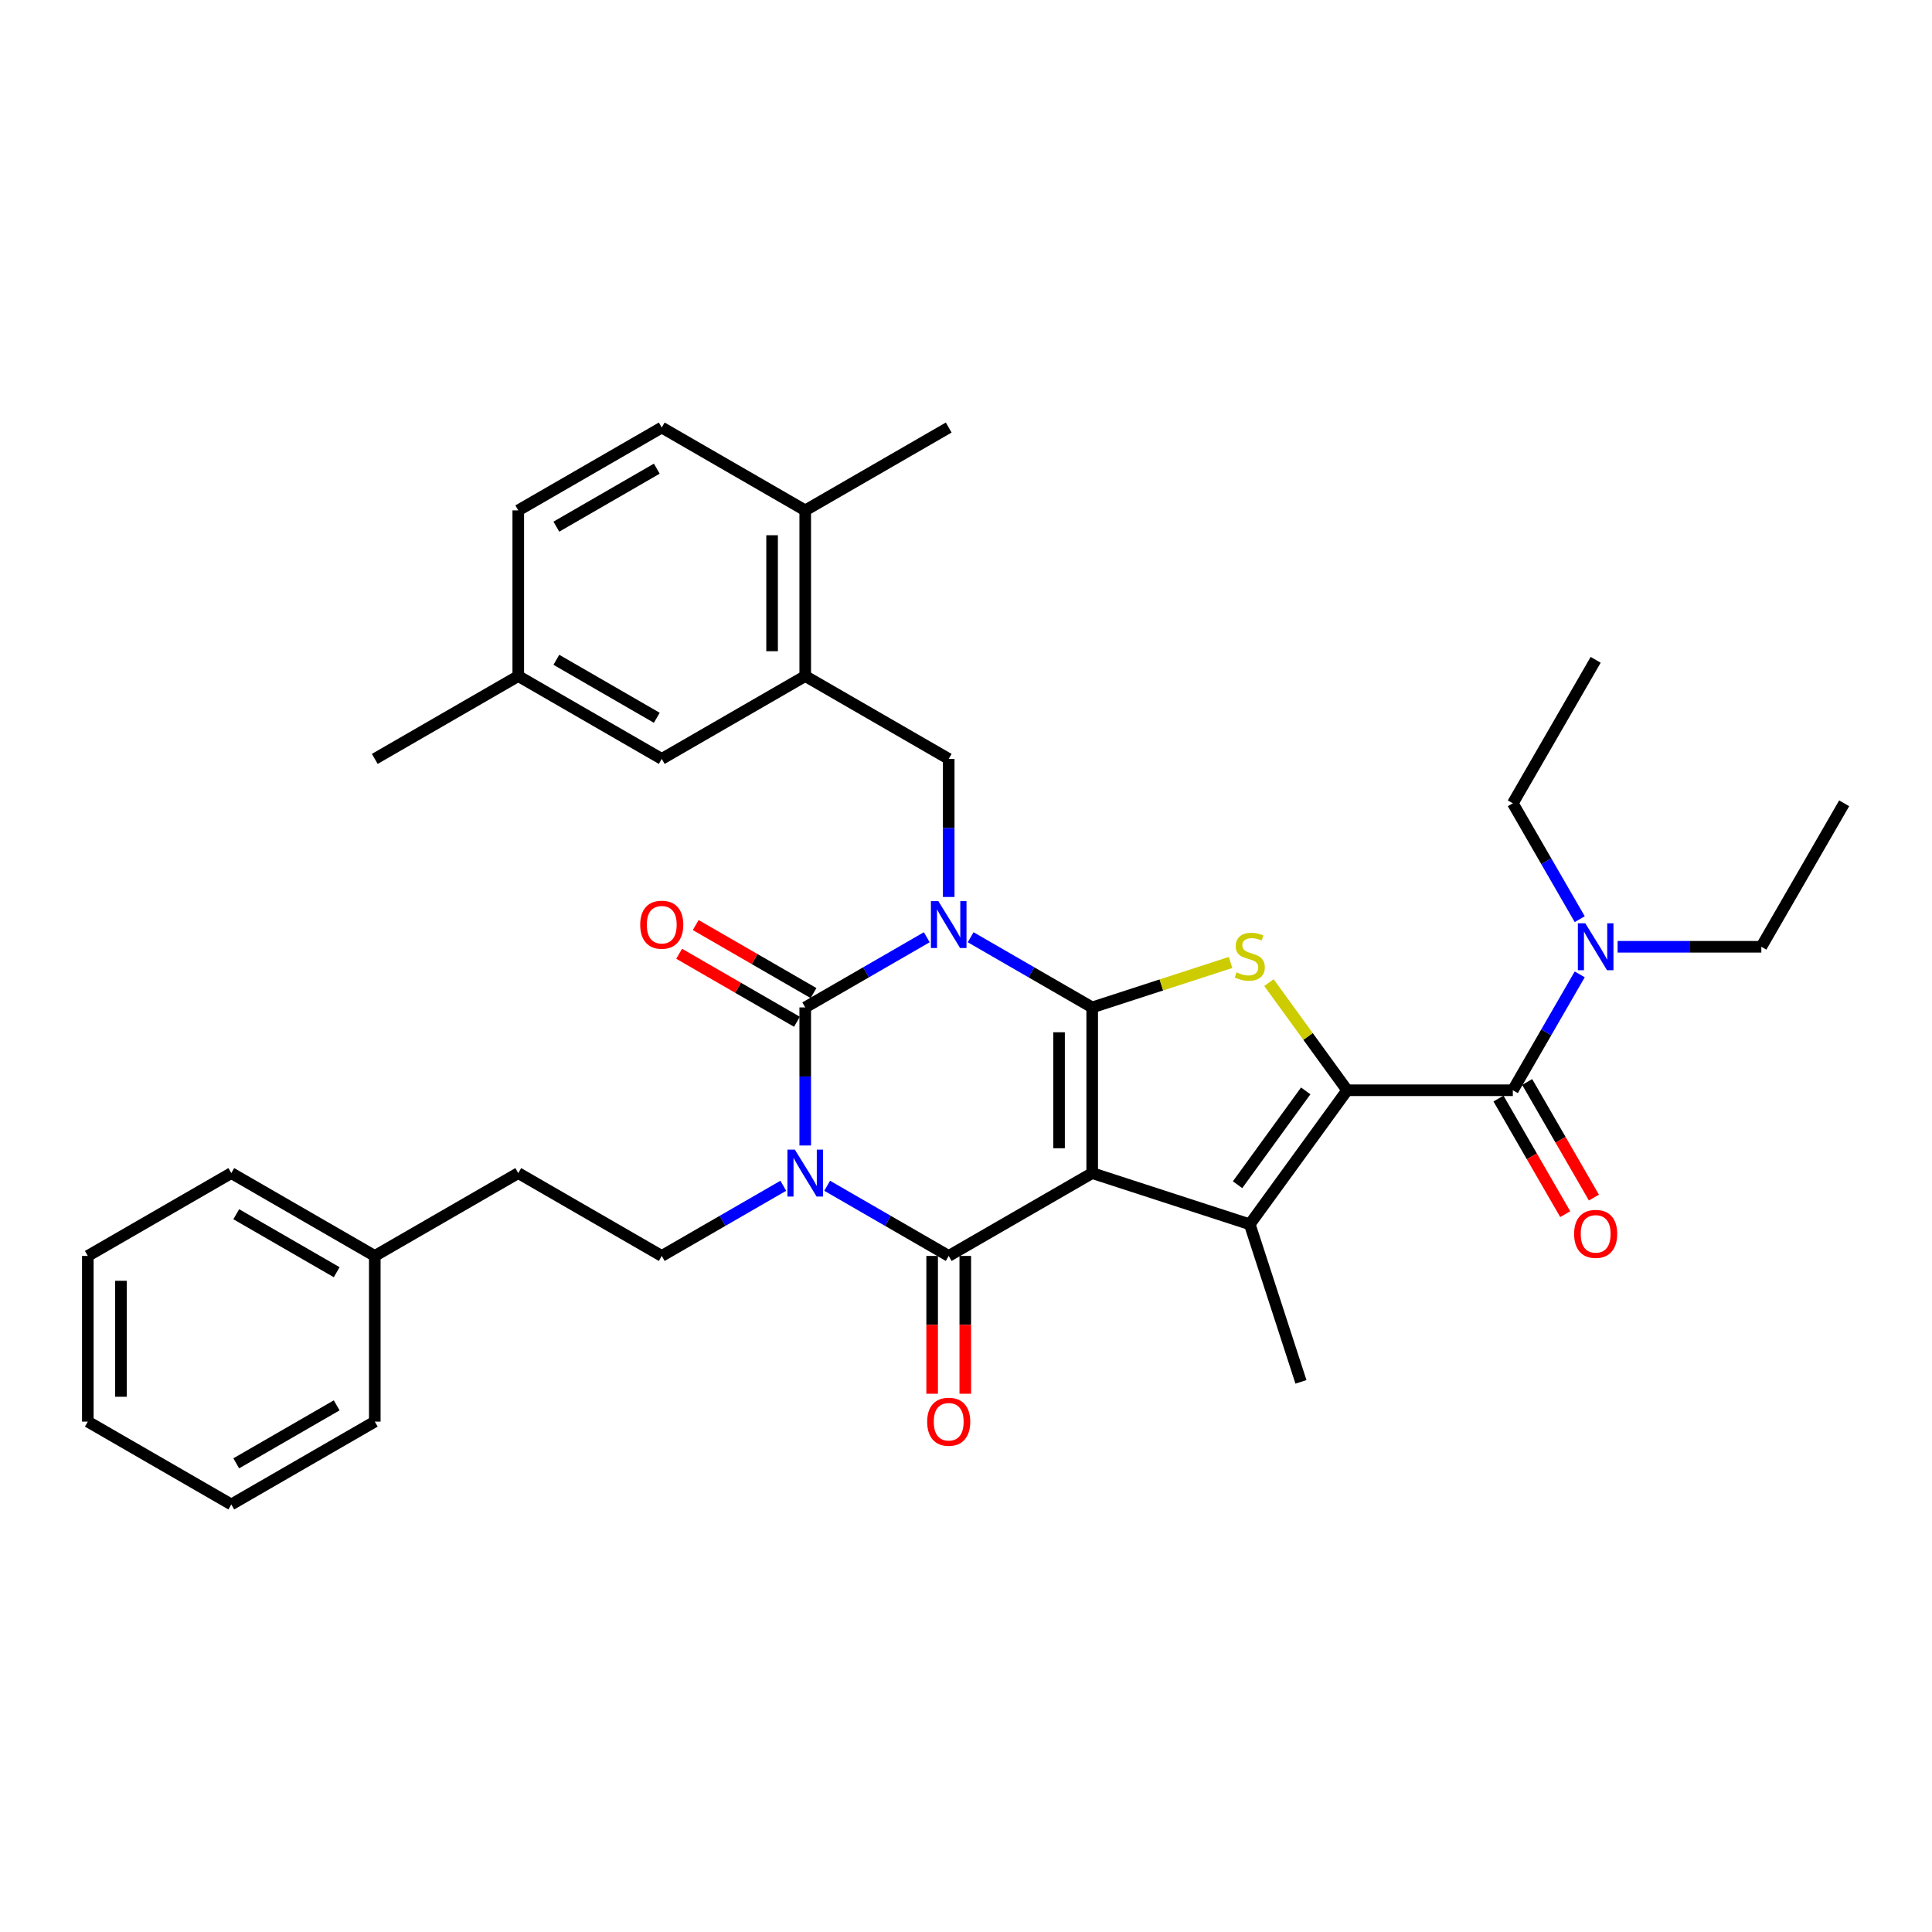 <?xml version='1.0' encoding='iso-8859-1'?>
<svg version='1.1' baseProfile='full'
              xmlns='http://www.w3.org/2000/svg'
                      xmlns:rdkit='http://www.rdkit.org/xml'
                      xmlns:xlink='http://www.w3.org/1999/xlink'
                  xml:space='preserve'
width='1000px' height='1000px' viewBox='0 0 1000 1000'>
<!-- END OF HEADER -->
<rect style='opacity:1.0;fill:#FFFFFF;stroke:none' width='1000' height='1000' x='0' y='0'> </rect>
<path class='bond-1' d='M 502.405,485.116 L 533.861,503.278' style='fill:none;fill-rule:evenodd;stroke:#0000FF;stroke-width:6px;stroke-linecap:butt;stroke-linejoin:miter;stroke-opacity:1' />
<path class='bond-1' d='M 533.861,503.278 L 565.317,521.439' style='fill:none;fill-rule:evenodd;stroke:#000000;stroke-width:6px;stroke-linecap:butt;stroke-linejoin:miter;stroke-opacity:1' />
<path class='bond-3' d='M 479.697,485.116 L 448.241,503.278' style='fill:none;fill-rule:evenodd;stroke:#0000FF;stroke-width:6px;stroke-linecap:butt;stroke-linejoin:miter;stroke-opacity:1' />
<path class='bond-3' d='M 448.241,503.278 L 416.785,521.439' style='fill:none;fill-rule:evenodd;stroke:#000000;stroke-width:6px;stroke-linecap:butt;stroke-linejoin:miter;stroke-opacity:1' />
<path class='bond-9' d='M 491.051,464.274 L 491.051,428.54' style='fill:none;fill-rule:evenodd;stroke:#0000FF;stroke-width:6px;stroke-linecap:butt;stroke-linejoin:miter;stroke-opacity:1' />
<path class='bond-9' d='M 491.051,428.54 L 491.051,392.806' style='fill:none;fill-rule:evenodd;stroke:#000000;stroke-width:6px;stroke-linecap:butt;stroke-linejoin:miter;stroke-opacity:1' />
<path class='bond-0' d='M 565.317,607.194 L 565.317,521.439' style='fill:none;fill-rule:evenodd;stroke:#000000;stroke-width:6px;stroke-linecap:butt;stroke-linejoin:miter;stroke-opacity:1' />
<path class='bond-0' d='M 548.166,594.331 L 548.166,534.302' style='fill:none;fill-rule:evenodd;stroke:#000000;stroke-width:6px;stroke-linecap:butt;stroke-linejoin:miter;stroke-opacity:1' />
<path class='bond-6' d='M 565.317,607.194 L 646.875,633.694' style='fill:none;fill-rule:evenodd;stroke:#000000;stroke-width:6px;stroke-linecap:butt;stroke-linejoin:miter;stroke-opacity:1' />
<path class='bond-35' d='M 565.317,607.194 L 491.051,650.071' style='fill:none;fill-rule:evenodd;stroke:#000000;stroke-width:6px;stroke-linecap:butt;stroke-linejoin:miter;stroke-opacity:1' />
<path class='bond-7' d='M 565.317,521.439 L 601.131,509.802' style='fill:none;fill-rule:evenodd;stroke:#000000;stroke-width:6px;stroke-linecap:butt;stroke-linejoin:miter;stroke-opacity:1' />
<path class='bond-7' d='M 601.131,509.802 L 636.944,498.166' style='fill:none;fill-rule:evenodd;stroke:#CCCC00;stroke-width:6px;stroke-linecap:butt;stroke-linejoin:miter;stroke-opacity:1' />
<path class='bond-2' d='M 416.785,592.907 L 416.785,557.173' style='fill:none;fill-rule:evenodd;stroke:#0000FF;stroke-width:6px;stroke-linecap:butt;stroke-linejoin:miter;stroke-opacity:1' />
<path class='bond-2' d='M 416.785,557.173 L 416.785,521.439' style='fill:none;fill-rule:evenodd;stroke:#000000;stroke-width:6px;stroke-linecap:butt;stroke-linejoin:miter;stroke-opacity:1' />
<path class='bond-4' d='M 428.139,613.749 L 459.595,631.91' style='fill:none;fill-rule:evenodd;stroke:#0000FF;stroke-width:6px;stroke-linecap:butt;stroke-linejoin:miter;stroke-opacity:1' />
<path class='bond-4' d='M 459.595,631.91 L 491.051,650.071' style='fill:none;fill-rule:evenodd;stroke:#000000;stroke-width:6px;stroke-linecap:butt;stroke-linejoin:miter;stroke-opacity:1' />
<path class='bond-10' d='M 405.431,613.749 L 373.975,631.91' style='fill:none;fill-rule:evenodd;stroke:#0000FF;stroke-width:6px;stroke-linecap:butt;stroke-linejoin:miter;stroke-opacity:1' />
<path class='bond-10' d='M 373.975,631.91 L 342.519,650.071' style='fill:none;fill-rule:evenodd;stroke:#000000;stroke-width:6px;stroke-linecap:butt;stroke-linejoin:miter;stroke-opacity:1' />
<path class='bond-12' d='M 421.073,514.012 L 390.586,496.41' style='fill:none;fill-rule:evenodd;stroke:#000000;stroke-width:6px;stroke-linecap:butt;stroke-linejoin:miter;stroke-opacity:1' />
<path class='bond-12' d='M 390.586,496.41 L 360.099,478.809' style='fill:none;fill-rule:evenodd;stroke:#FF0000;stroke-width:6px;stroke-linecap:butt;stroke-linejoin:miter;stroke-opacity:1' />
<path class='bond-12' d='M 412.497,528.865 L 382.01,511.264' style='fill:none;fill-rule:evenodd;stroke:#000000;stroke-width:6px;stroke-linecap:butt;stroke-linejoin:miter;stroke-opacity:1' />
<path class='bond-12' d='M 382.01,511.264 L 351.523,493.662' style='fill:none;fill-rule:evenodd;stroke:#FF0000;stroke-width:6px;stroke-linecap:butt;stroke-linejoin:miter;stroke-opacity:1' />
<path class='bond-13' d='M 482.475,650.071 L 482.475,685.737' style='fill:none;fill-rule:evenodd;stroke:#000000;stroke-width:6px;stroke-linecap:butt;stroke-linejoin:miter;stroke-opacity:1' />
<path class='bond-13' d='M 482.475,685.737 L 482.475,721.402' style='fill:none;fill-rule:evenodd;stroke:#FF0000;stroke-width:6px;stroke-linecap:butt;stroke-linejoin:miter;stroke-opacity:1' />
<path class='bond-13' d='M 499.626,650.071 L 499.626,685.737' style='fill:none;fill-rule:evenodd;stroke:#000000;stroke-width:6px;stroke-linecap:butt;stroke-linejoin:miter;stroke-opacity:1' />
<path class='bond-13' d='M 499.626,685.737 L 499.626,721.402' style='fill:none;fill-rule:evenodd;stroke:#FF0000;stroke-width:6px;stroke-linecap:butt;stroke-linejoin:miter;stroke-opacity:1' />
<path class='bond-5' d='M 697.28,564.316 L 677.043,536.462' style='fill:none;fill-rule:evenodd;stroke:#000000;stroke-width:6px;stroke-linecap:butt;stroke-linejoin:miter;stroke-opacity:1' />
<path class='bond-5' d='M 677.043,536.462 L 656.805,508.607' style='fill:none;fill-rule:evenodd;stroke:#CCCC00;stroke-width:6px;stroke-linecap:butt;stroke-linejoin:miter;stroke-opacity:1' />
<path class='bond-8' d='M 697.28,564.316 L 783.035,564.316' style='fill:none;fill-rule:evenodd;stroke:#000000;stroke-width:6px;stroke-linecap:butt;stroke-linejoin:miter;stroke-opacity:1' />
<path class='bond-36' d='M 697.28,564.316 L 646.875,633.694' style='fill:none;fill-rule:evenodd;stroke:#000000;stroke-width:6px;stroke-linecap:butt;stroke-linejoin:miter;stroke-opacity:1' />
<path class='bond-36' d='M 675.844,564.642 L 640.56,613.206' style='fill:none;fill-rule:evenodd;stroke:#000000;stroke-width:6px;stroke-linecap:butt;stroke-linejoin:miter;stroke-opacity:1' />
<path class='bond-19' d='M 646.875,633.694 L 673.375,715.251' style='fill:none;fill-rule:evenodd;stroke:#000000;stroke-width:6px;stroke-linecap:butt;stroke-linejoin:miter;stroke-opacity:1' />
<path class='bond-14' d='M 783.035,564.316 L 800.35,534.327' style='fill:none;fill-rule:evenodd;stroke:#000000;stroke-width:6px;stroke-linecap:butt;stroke-linejoin:miter;stroke-opacity:1' />
<path class='bond-14' d='M 800.35,534.327 L 817.664,504.337' style='fill:none;fill-rule:evenodd;stroke:#0000FF;stroke-width:6px;stroke-linecap:butt;stroke-linejoin:miter;stroke-opacity:1' />
<path class='bond-15' d='M 775.609,568.604 L 792.884,598.525' style='fill:none;fill-rule:evenodd;stroke:#000000;stroke-width:6px;stroke-linecap:butt;stroke-linejoin:miter;stroke-opacity:1' />
<path class='bond-15' d='M 792.884,598.525 L 810.159,628.446' style='fill:none;fill-rule:evenodd;stroke:#FF0000;stroke-width:6px;stroke-linecap:butt;stroke-linejoin:miter;stroke-opacity:1' />
<path class='bond-15' d='M 790.462,560.029 L 807.737,589.95' style='fill:none;fill-rule:evenodd;stroke:#000000;stroke-width:6px;stroke-linecap:butt;stroke-linejoin:miter;stroke-opacity:1' />
<path class='bond-15' d='M 807.737,589.95 L 825.012,619.871' style='fill:none;fill-rule:evenodd;stroke:#FF0000;stroke-width:6px;stroke-linecap:butt;stroke-linejoin:miter;stroke-opacity:1' />
<path class='bond-11' d='M 491.051,392.806 L 416.785,349.929' style='fill:none;fill-rule:evenodd;stroke:#000000;stroke-width:6px;stroke-linecap:butt;stroke-linejoin:miter;stroke-opacity:1' />
<path class='bond-20' d='M 342.519,650.071 L 268.253,607.194' style='fill:none;fill-rule:evenodd;stroke:#000000;stroke-width:6px;stroke-linecap:butt;stroke-linejoin:miter;stroke-opacity:1' />
<path class='bond-16' d='M 416.785,349.929 L 416.785,264.174' style='fill:none;fill-rule:evenodd;stroke:#000000;stroke-width:6px;stroke-linecap:butt;stroke-linejoin:miter;stroke-opacity:1' />
<path class='bond-16' d='M 399.634,337.065 L 399.634,277.037' style='fill:none;fill-rule:evenodd;stroke:#000000;stroke-width:6px;stroke-linecap:butt;stroke-linejoin:miter;stroke-opacity:1' />
<path class='bond-17' d='M 416.785,349.929 L 342.519,392.806' style='fill:none;fill-rule:evenodd;stroke:#000000;stroke-width:6px;stroke-linecap:butt;stroke-linejoin:miter;stroke-opacity:1' />
<path class='bond-24' d='M 837.267,490.05 L 874.467,490.05' style='fill:none;fill-rule:evenodd;stroke:#0000FF;stroke-width:6px;stroke-linecap:butt;stroke-linejoin:miter;stroke-opacity:1' />
<path class='bond-24' d='M 874.467,490.05 L 911.668,490.05' style='fill:none;fill-rule:evenodd;stroke:#000000;stroke-width:6px;stroke-linecap:butt;stroke-linejoin:miter;stroke-opacity:1' />
<path class='bond-25' d='M 817.664,475.763 L 800.35,445.774' style='fill:none;fill-rule:evenodd;stroke:#0000FF;stroke-width:6px;stroke-linecap:butt;stroke-linejoin:miter;stroke-opacity:1' />
<path class='bond-25' d='M 800.35,445.774 L 783.035,415.784' style='fill:none;fill-rule:evenodd;stroke:#000000;stroke-width:6px;stroke-linecap:butt;stroke-linejoin:miter;stroke-opacity:1' />
<path class='bond-18' d='M 416.785,264.174 L 342.519,221.296' style='fill:none;fill-rule:evenodd;stroke:#000000;stroke-width:6px;stroke-linecap:butt;stroke-linejoin:miter;stroke-opacity:1' />
<path class='bond-26' d='M 416.785,264.174 L 491.051,221.296' style='fill:none;fill-rule:evenodd;stroke:#000000;stroke-width:6px;stroke-linecap:butt;stroke-linejoin:miter;stroke-opacity:1' />
<path class='bond-21' d='M 342.519,392.806 L 268.253,349.929' style='fill:none;fill-rule:evenodd;stroke:#000000;stroke-width:6px;stroke-linecap:butt;stroke-linejoin:miter;stroke-opacity:1' />
<path class='bond-21' d='M 339.954,371.521 L 287.968,341.507' style='fill:none;fill-rule:evenodd;stroke:#000000;stroke-width:6px;stroke-linecap:butt;stroke-linejoin:miter;stroke-opacity:1' />
<path class='bond-37' d='M 342.519,221.296 L 268.253,264.174' style='fill:none;fill-rule:evenodd;stroke:#000000;stroke-width:6px;stroke-linecap:butt;stroke-linejoin:miter;stroke-opacity:1' />
<path class='bond-37' d='M 339.954,242.581 L 287.968,272.595' style='fill:none;fill-rule:evenodd;stroke:#000000;stroke-width:6px;stroke-linecap:butt;stroke-linejoin:miter;stroke-opacity:1' />
<path class='bond-23' d='M 268.253,607.194 L 193.987,650.071' style='fill:none;fill-rule:evenodd;stroke:#000000;stroke-width:6px;stroke-linecap:butt;stroke-linejoin:miter;stroke-opacity:1' />
<path class='bond-22' d='M 268.253,349.929 L 268.253,264.174' style='fill:none;fill-rule:evenodd;stroke:#000000;stroke-width:6px;stroke-linecap:butt;stroke-linejoin:miter;stroke-opacity:1' />
<path class='bond-27' d='M 268.253,349.929 L 193.987,392.806' style='fill:none;fill-rule:evenodd;stroke:#000000;stroke-width:6px;stroke-linecap:butt;stroke-linejoin:miter;stroke-opacity:1' />
<path class='bond-28' d='M 193.987,650.071 L 119.721,607.194' style='fill:none;fill-rule:evenodd;stroke:#000000;stroke-width:6px;stroke-linecap:butt;stroke-linejoin:miter;stroke-opacity:1' />
<path class='bond-28' d='M 174.271,658.493 L 122.285,628.479' style='fill:none;fill-rule:evenodd;stroke:#000000;stroke-width:6px;stroke-linecap:butt;stroke-linejoin:miter;stroke-opacity:1' />
<path class='bond-29' d='M 193.987,650.071 L 193.987,735.826' style='fill:none;fill-rule:evenodd;stroke:#000000;stroke-width:6px;stroke-linecap:butt;stroke-linejoin:miter;stroke-opacity:1' />
<path class='bond-31' d='M 911.668,490.05 L 954.545,415.784' style='fill:none;fill-rule:evenodd;stroke:#000000;stroke-width:6px;stroke-linecap:butt;stroke-linejoin:miter;stroke-opacity:1' />
<path class='bond-30' d='M 783.035,415.784 L 825.913,341.518' style='fill:none;fill-rule:evenodd;stroke:#000000;stroke-width:6px;stroke-linecap:butt;stroke-linejoin:miter;stroke-opacity:1' />
<path class='bond-33' d='M 119.721,607.194 L 45.455,650.071' style='fill:none;fill-rule:evenodd;stroke:#000000;stroke-width:6px;stroke-linecap:butt;stroke-linejoin:miter;stroke-opacity:1' />
<path class='bond-32' d='M 193.987,735.826 L 119.721,778.704' style='fill:none;fill-rule:evenodd;stroke:#000000;stroke-width:6px;stroke-linecap:butt;stroke-linejoin:miter;stroke-opacity:1' />
<path class='bond-32' d='M 174.271,727.405 L 122.285,757.419' style='fill:none;fill-rule:evenodd;stroke:#000000;stroke-width:6px;stroke-linecap:butt;stroke-linejoin:miter;stroke-opacity:1' />
<path class='bond-34' d='M 119.721,778.704 L 45.455,735.826' style='fill:none;fill-rule:evenodd;stroke:#000000;stroke-width:6px;stroke-linecap:butt;stroke-linejoin:miter;stroke-opacity:1' />
<path class='bond-38' d='M 45.455,650.071 L 45.455,735.826' style='fill:none;fill-rule:evenodd;stroke:#000000;stroke-width:6px;stroke-linecap:butt;stroke-linejoin:miter;stroke-opacity:1' />
<path class='bond-38' d='M 62.606,662.935 L 62.606,722.963' style='fill:none;fill-rule:evenodd;stroke:#000000;stroke-width:6px;stroke-linecap:butt;stroke-linejoin:miter;stroke-opacity:1' />
<path  class='atom-0' d='M 485.683 466.418
L 493.641 479.282
Q 494.43 480.551, 495.699 482.849
Q 496.968 485.147, 497.037 485.284
L 497.037 466.418
L 500.261 466.418
L 500.261 490.704
L 496.934 490.704
L 488.392 476.64
Q 487.398 474.994, 486.334 473.107
Q 485.305 471.221, 484.997 470.637
L 484.997 490.704
L 481.841 490.704
L 481.841 466.418
L 485.683 466.418
' fill='#0000FF'/>
<path  class='atom-3' d='M 411.417 595.051
L 419.375 607.914
Q 420.164 609.183, 421.433 611.482
Q 422.702 613.78, 422.77 613.917
L 422.77 595.051
L 425.995 595.051
L 425.995 619.337
L 422.668 619.337
L 414.126 605.273
Q 413.132 603.626, 412.068 601.74
Q 411.039 599.853, 410.73 599.27
L 410.73 619.337
L 407.575 619.337
L 407.575 595.051
L 411.417 595.051
' fill='#0000FF'/>
<path  class='atom-8' d='M 640.014 503.274
Q 640.289 503.377, 641.421 503.858
Q 642.553 504.338, 643.788 504.646
Q 645.057 504.921, 646.292 504.921
Q 648.59 504.921, 649.928 503.823
Q 651.265 502.691, 651.265 500.736
Q 651.265 499.398, 650.579 498.575
Q 649.928 497.752, 648.899 497.306
Q 647.87 496.86, 646.154 496.345
Q 643.993 495.694, 642.69 495.076
Q 641.421 494.459, 640.495 493.155
Q 639.603 491.852, 639.603 489.656
Q 639.603 486.604, 641.661 484.717
Q 643.753 482.83, 647.87 482.83
Q 650.682 482.83, 653.872 484.168
L 653.083 486.809
Q 650.168 485.609, 647.972 485.609
Q 645.606 485.609, 644.302 486.604
Q 642.999 487.564, 643.033 489.245
Q 643.033 490.548, 643.685 491.337
Q 644.371 492.126, 645.331 492.572
Q 646.326 493.018, 647.972 493.533
Q 650.168 494.219, 651.471 494.905
Q 652.775 495.591, 653.701 496.997
Q 654.661 498.369, 654.661 500.736
Q 654.661 504.098, 652.397 505.916
Q 650.168 507.699, 646.429 507.699
Q 644.268 507.699, 642.621 507.219
Q 641.009 506.773, 639.088 505.984
L 640.014 503.274
' fill='#CCCC00'/>
<path  class='atom-13' d='M 331.371 478.63
Q 331.371 472.798, 334.252 469.54
Q 337.133 466.281, 342.519 466.281
Q 347.904 466.281, 350.786 469.54
Q 353.667 472.798, 353.667 478.63
Q 353.667 484.53, 350.751 487.891
Q 347.836 491.219, 342.519 491.219
Q 337.168 491.219, 334.252 487.891
Q 331.371 484.564, 331.371 478.63
M 342.519 488.475
Q 346.223 488.475, 348.213 486.005
Q 350.237 483.501, 350.237 478.63
Q 350.237 473.862, 348.213 471.461
Q 346.223 469.025, 342.519 469.025
Q 338.814 469.025, 336.79 471.426
Q 334.801 473.828, 334.801 478.63
Q 334.801 483.535, 336.79 486.005
Q 338.814 488.475, 342.519 488.475
' fill='#FF0000'/>
<path  class='atom-14' d='M 479.903 735.895
Q 479.903 730.064, 482.784 726.805
Q 485.665 723.546, 491.051 723.546
Q 496.436 723.546, 499.318 726.805
Q 502.199 730.064, 502.199 735.895
Q 502.199 741.795, 499.283 745.157
Q 496.368 748.484, 491.051 748.484
Q 485.7 748.484, 482.784 745.157
Q 479.903 741.829, 479.903 735.895
M 491.051 745.74
Q 494.755 745.74, 496.745 743.27
Q 498.769 740.766, 498.769 735.895
Q 498.769 731.127, 496.745 728.726
Q 494.755 726.29, 491.051 726.29
Q 487.346 726.29, 485.322 728.692
Q 483.333 731.093, 483.333 735.895
Q 483.333 740.8, 485.322 743.27
Q 487.346 745.74, 491.051 745.74
' fill='#FF0000'/>
<path  class='atom-15' d='M 820.545 477.907
L 828.503 490.771
Q 829.292 492.04, 830.561 494.338
Q 831.83 496.636, 831.899 496.773
L 831.899 477.907
L 835.123 477.907
L 835.123 502.193
L 831.796 502.193
L 823.254 488.129
Q 822.26 486.483, 821.196 484.596
Q 820.167 482.71, 819.859 482.126
L 819.859 502.193
L 816.703 502.193
L 816.703 477.907
L 820.545 477.907
' fill='#0000FF'/>
<path  class='atom-16' d='M 814.765 638.651
Q 814.765 632.82, 817.646 629.561
Q 820.527 626.302, 825.913 626.302
Q 831.298 626.302, 834.18 629.561
Q 837.061 632.82, 837.061 638.651
Q 837.061 644.551, 834.145 647.912
Q 831.23 651.24, 825.913 651.24
Q 820.562 651.24, 817.646 647.912
Q 814.765 644.585, 814.765 638.651
M 825.913 648.496
Q 829.618 648.496, 831.607 646.026
Q 833.631 643.522, 833.631 638.651
Q 833.631 633.883, 831.607 631.482
Q 829.618 629.046, 825.913 629.046
Q 822.208 629.046, 820.184 631.448
Q 818.195 633.849, 818.195 638.651
Q 818.195 643.556, 820.184 646.026
Q 822.208 648.496, 825.913 648.496
' fill='#FF0000'/>
</svg>
